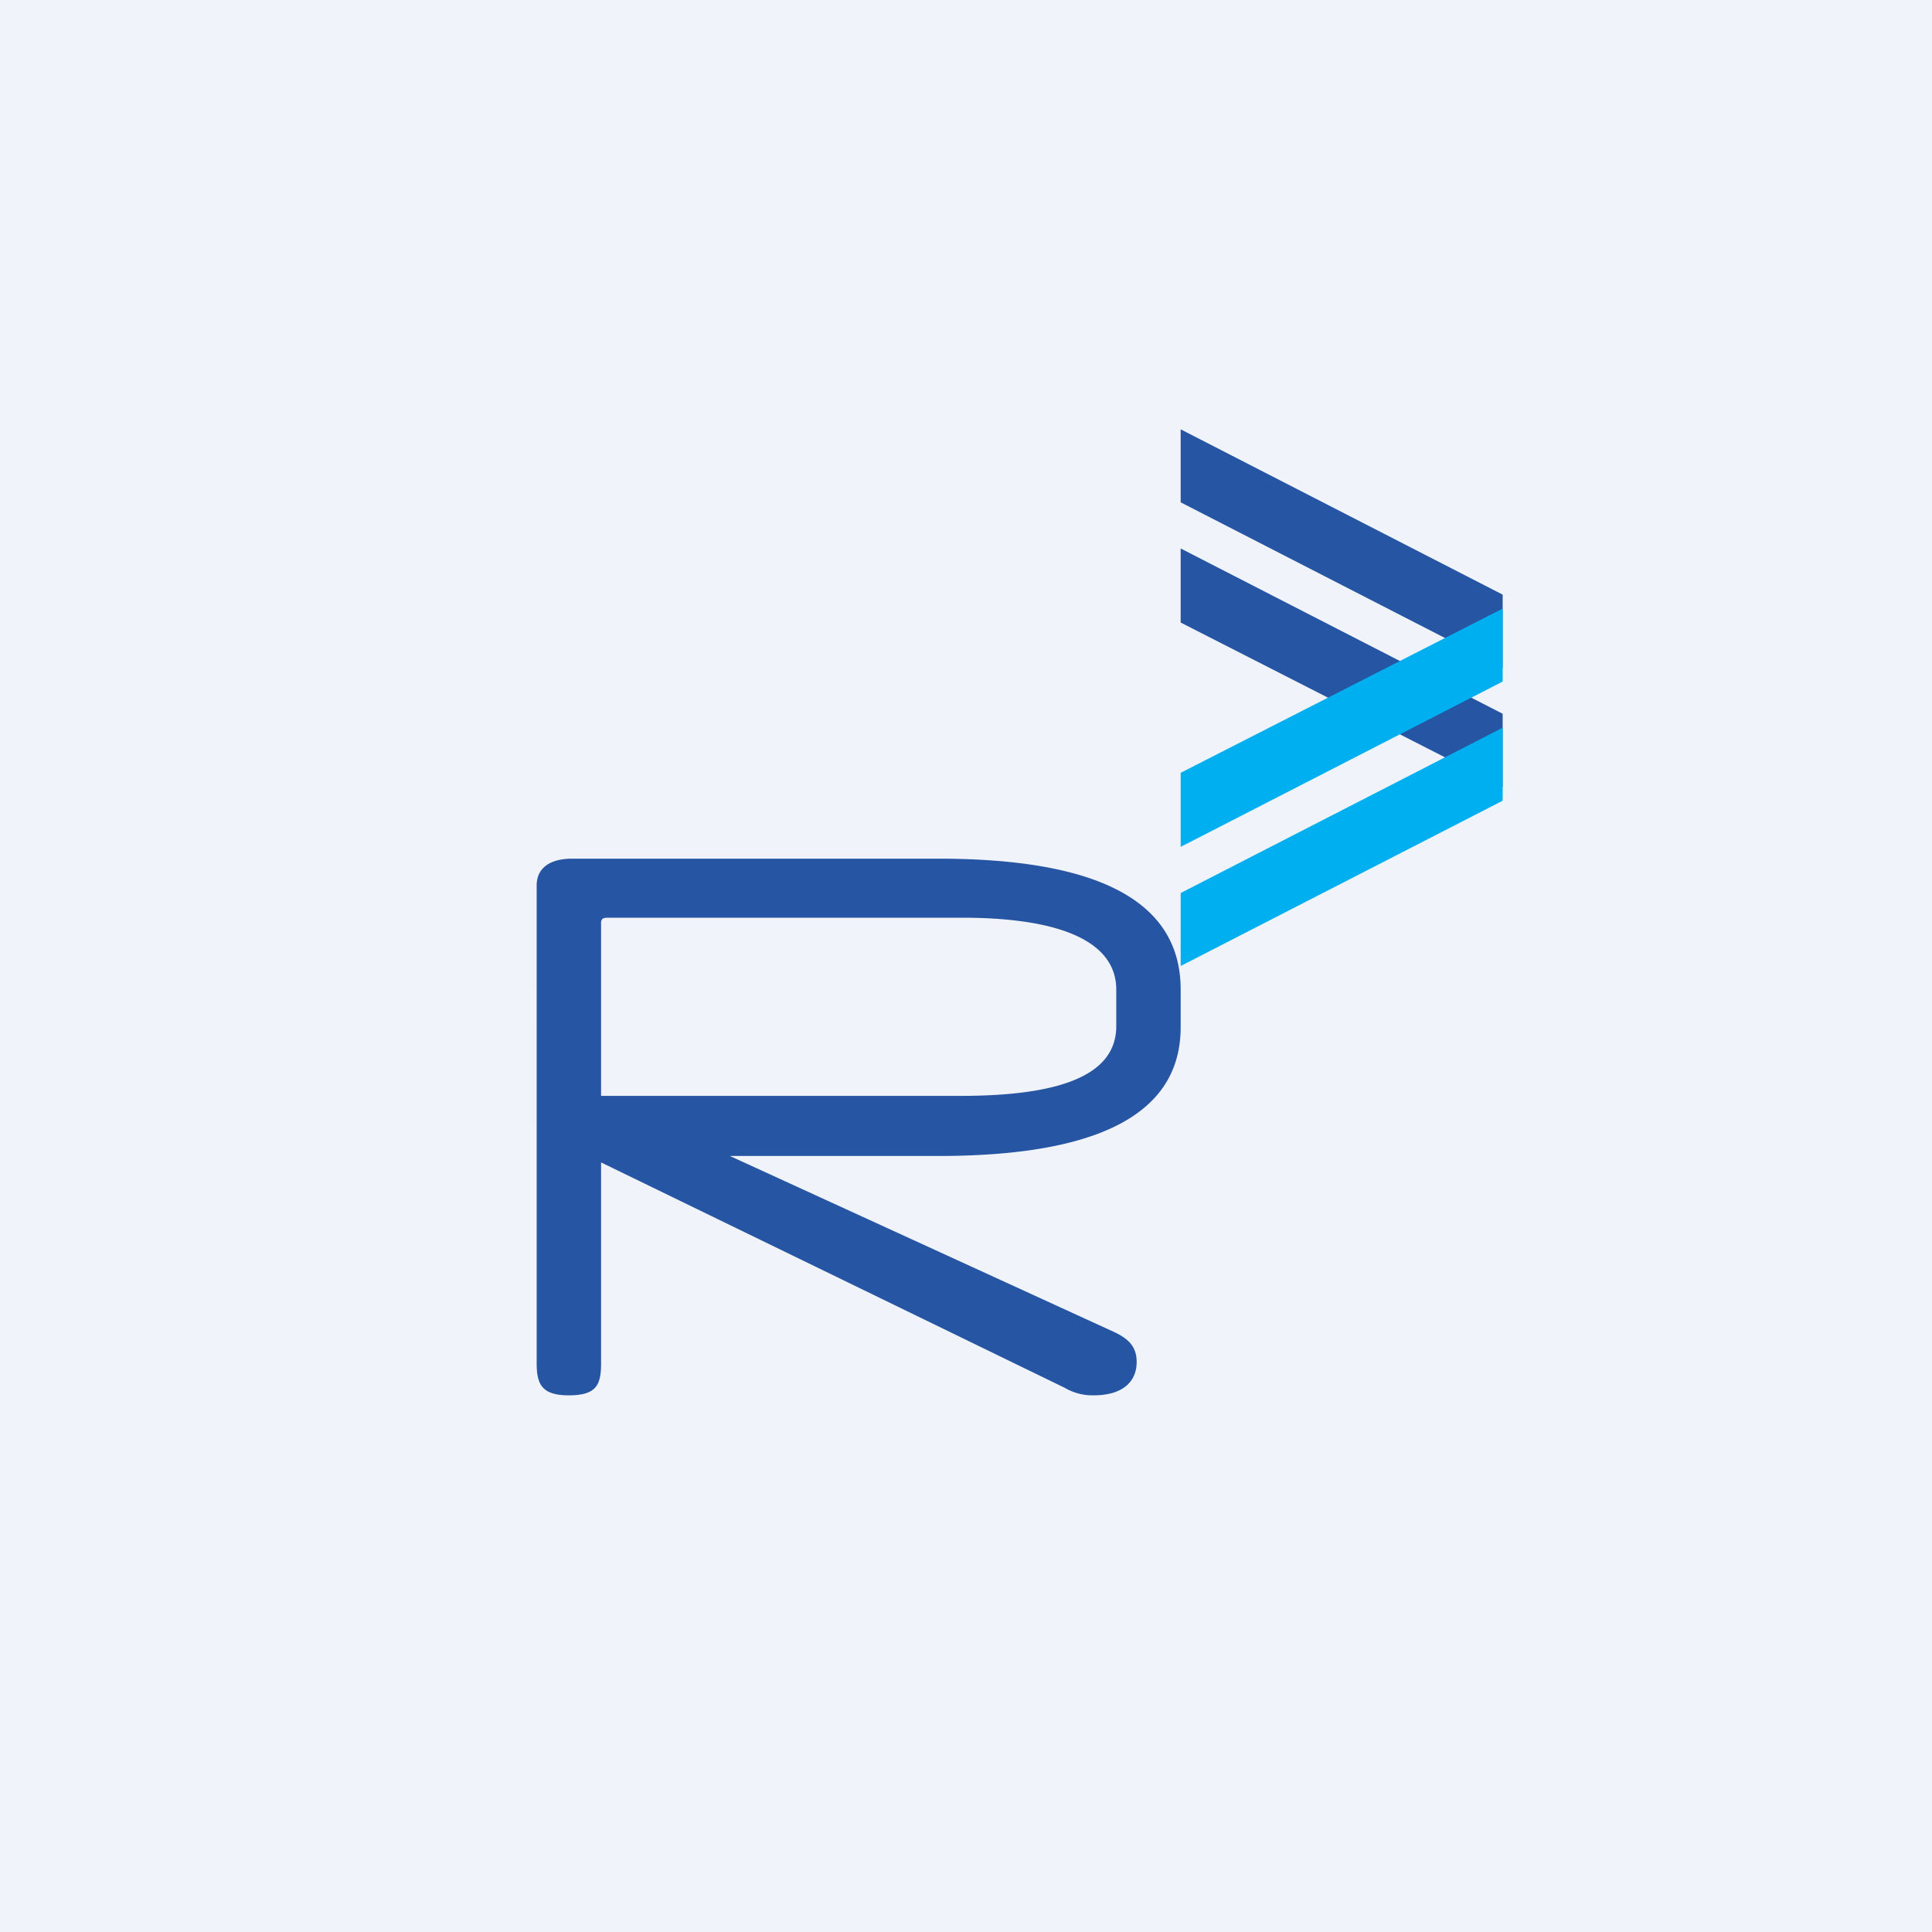 <!-- by TradingView --><svg width="18" height="18" viewBox="0 0 18 18" xmlns="http://www.w3.org/2000/svg"><path fill="#F0F3FA" d="M0 0h18v18H0z"/><path d="m9.92 12.93-4.32-2.1v1.87c0 .2-.04.3-.3.3-.25 0-.3-.1-.3-.3V8.25c0-.16.12-.25.33-.25h3.41c1.5 0 2.26.4 2.26 1.22v.35c0 .8-.75 1.2-2.26 1.2H6.8l3.58 1.64c.15.07.21.15.21.28 0 .19-.14.31-.4.31a.51.51 0 0 1-.27-.07ZM5.6 8.6v1.61h3.35c.97 0 1.45-.21 1.45-.65v-.34c0-.43-.48-.67-1.44-.67h-3.3c-.04 0-.06.01-.06.05ZM11 5.8l3 1.53v-.68l-3-1.54v.68ZM11 4.68l3 1.54v-.68L11 4v.68Z" fill="#2655A3"/><path d="m11 7.2 3-1.53v.68l-3 1.54V7.2ZM11 8.32l3-1.54v.68L11 9v-.68Z" fill="#00AFEF"/></svg>